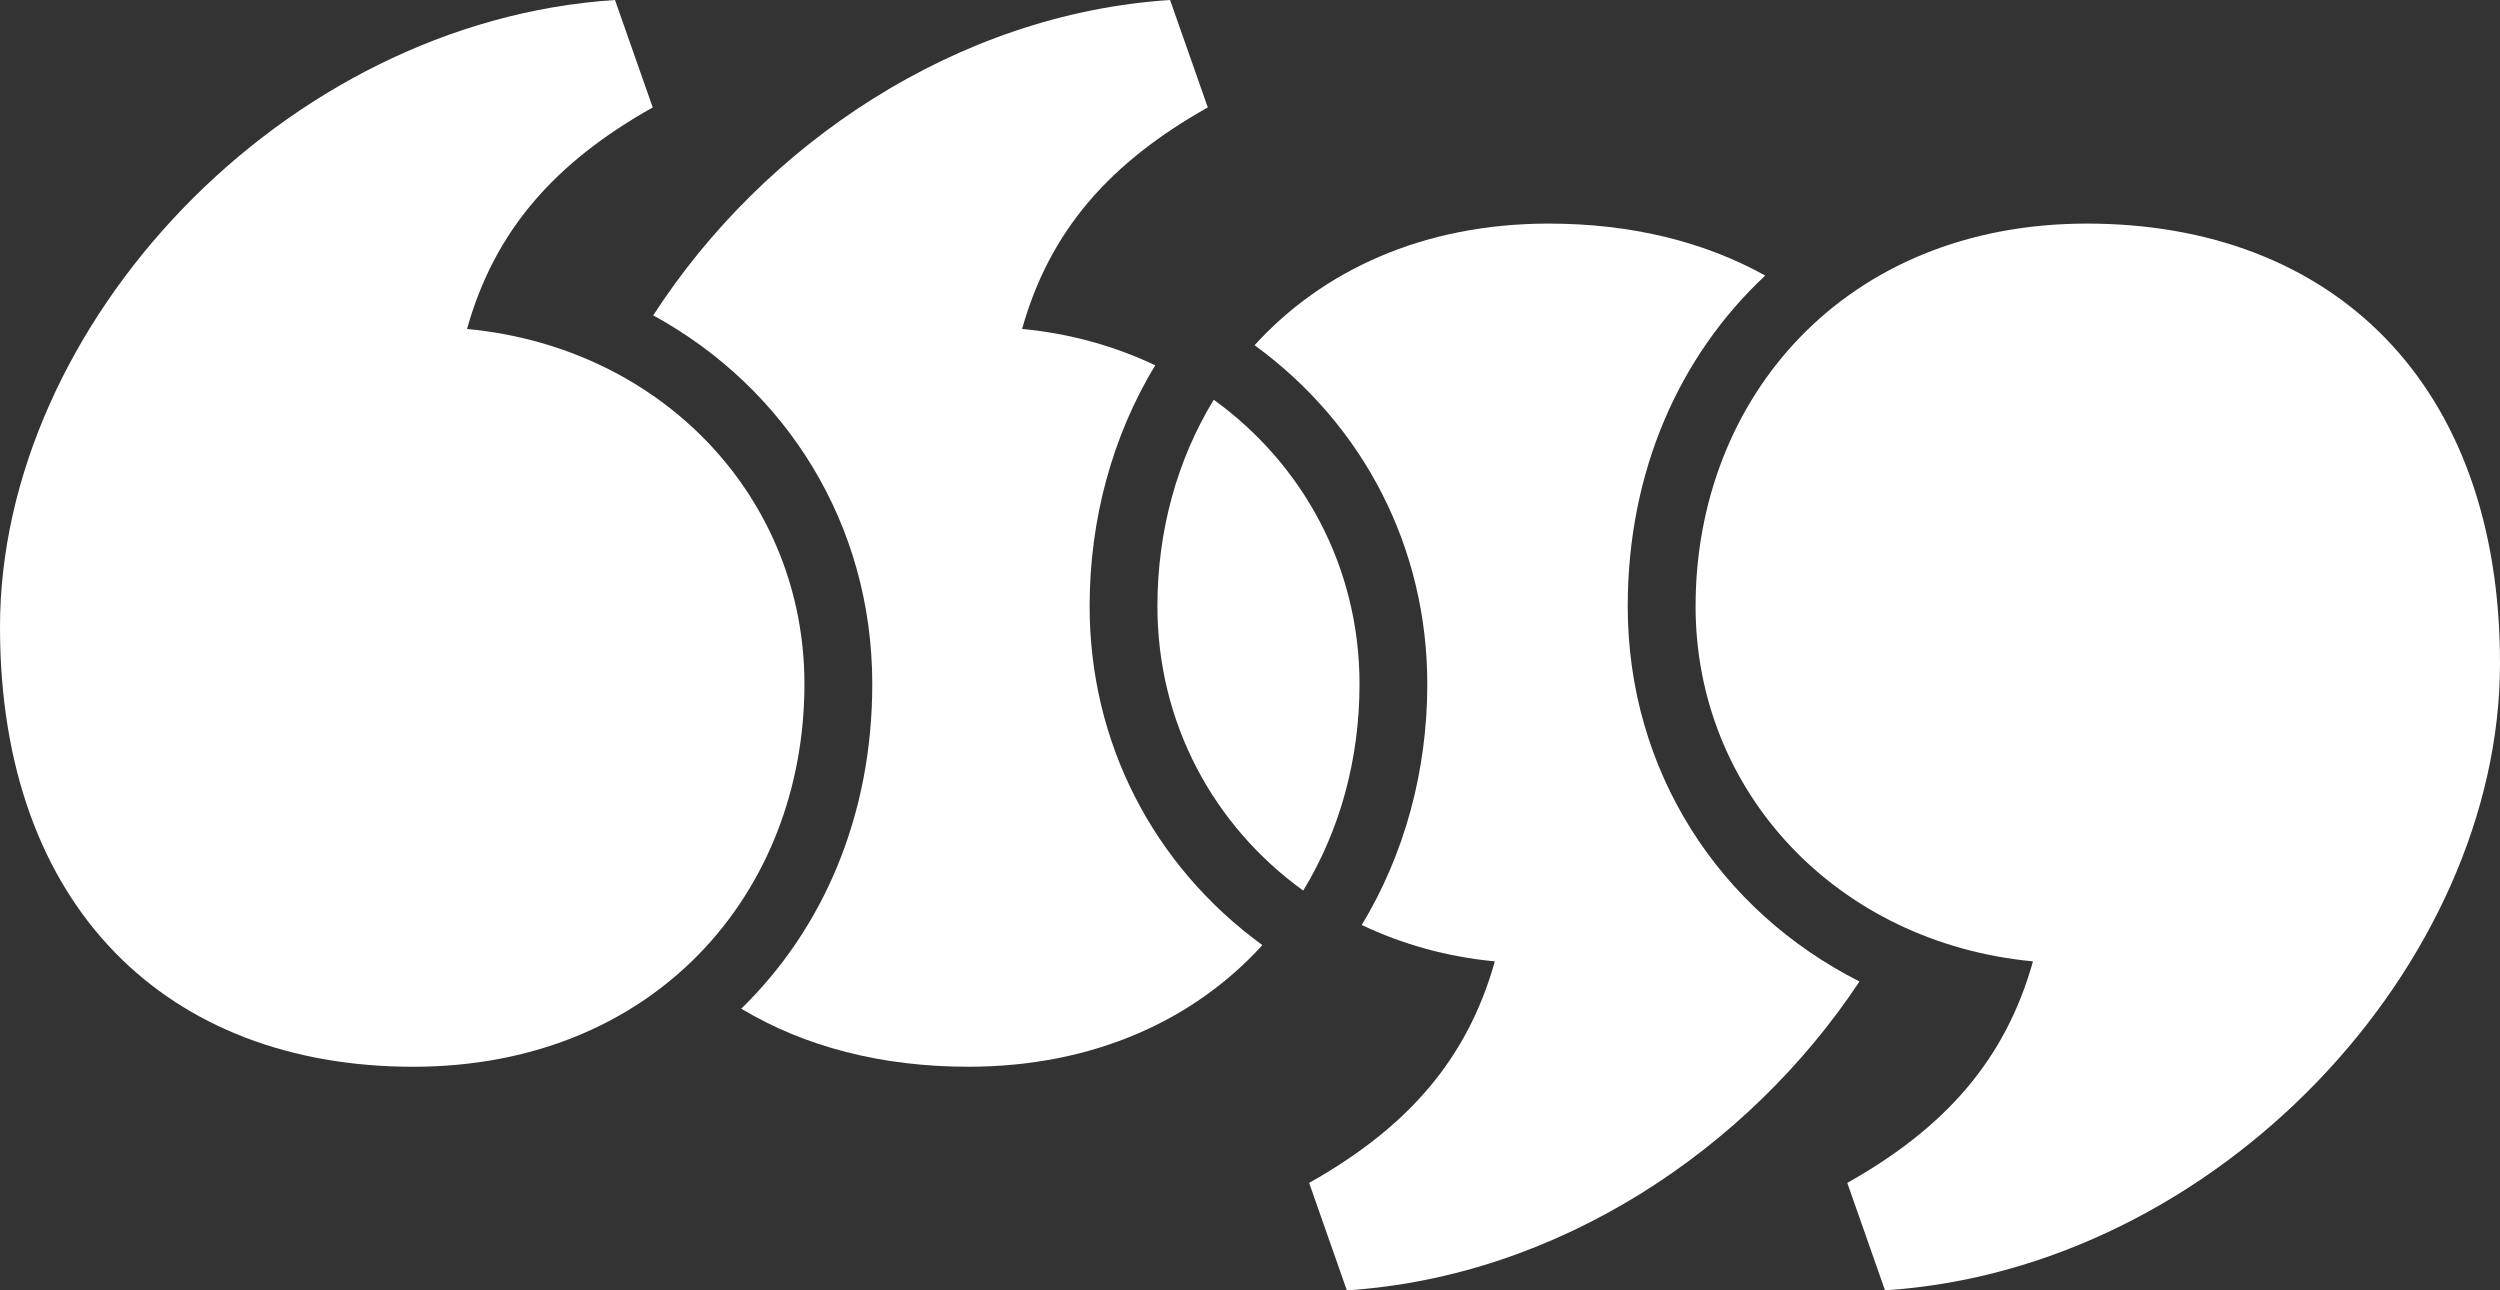 <svg width="124" height="64" viewBox="0 0 124 64" fill="none" xmlns="http://www.w3.org/2000/svg">
<rect x="0" y="0" width="124" height="64" fill="#333333" stroke="none"/>
<g clip-path="url(#clip0_8024_1539)">
<path d="M23.164 16.317C24.531 11.446 27.502 8.069 32.375 5.329L30.504 0C14.014 1.066 0 16.146 0 31.107C0 45.068 8.374 52.911 20.49 52.911C32.512 52.911 39.9 44.247 39.9 33.929C39.901 24.765 32.926 17.242 23.164 16.317Z" fill="white"/>
<path d="M60.202 19.827C58.387 22.802 57.408 26.326 57.408 30.072C57.408 35.832 60.167 40.941 64.639 44.173C66.454 41.199 67.432 37.674 67.432 33.928C67.432 28.169 64.673 23.061 60.202 19.827Z" fill="white"/>
<path d="M54.045 30.072C54.045 25.764 55.171 21.634 57.298 18.119C55.304 17.173 53.087 16.542 50.696 16.316C52.063 11.446 55.034 8.068 59.907 5.328L58.036 0C47.451 0.685 37.892 7.147 32.4 15.642C39.009 19.256 43.265 26.014 43.265 33.928C43.265 40.441 40.846 46.054 36.767 50.031C39.913 51.921 43.731 52.91 48.023 52.91C54.267 52.91 59.256 50.57 62.614 46.878C57.168 42.911 54.045 36.79 54.045 30.072Z" fill="white"/>
<path d="M100.836 47.684C99.469 52.554 96.498 55.932 91.625 58.671L93.496 64C109.986 62.934 124 47.854 124 32.894C124 18.933 115.626 11.09 103.51 11.09C91.489 11.09 84.101 19.754 84.101 30.072C84.099 39.235 91.074 46.759 100.836 47.684Z" fill="white"/>
<path d="M92.23 48.682C85.264 45.161 80.735 38.233 80.735 30.072C80.735 23.391 83.284 17.659 87.555 13.668C84.511 11.975 80.877 11.09 76.818 11.09C70.575 11.09 65.585 13.43 62.227 17.122C67.672 21.09 70.794 27.209 70.794 33.928C70.794 38.236 69.668 42.365 67.542 45.88C69.536 46.826 71.753 47.458 74.144 47.684C72.777 52.553 69.806 55.932 64.933 58.671L66.804 64.001C77.256 63.325 86.706 57.018 92.23 48.682Z" fill="white"/>
</g>
<defs>
<clipPath id="clip0_8024_1539">
<rect width="124" height="64" fill="white"/>
</clipPath>
</defs>
</svg>
